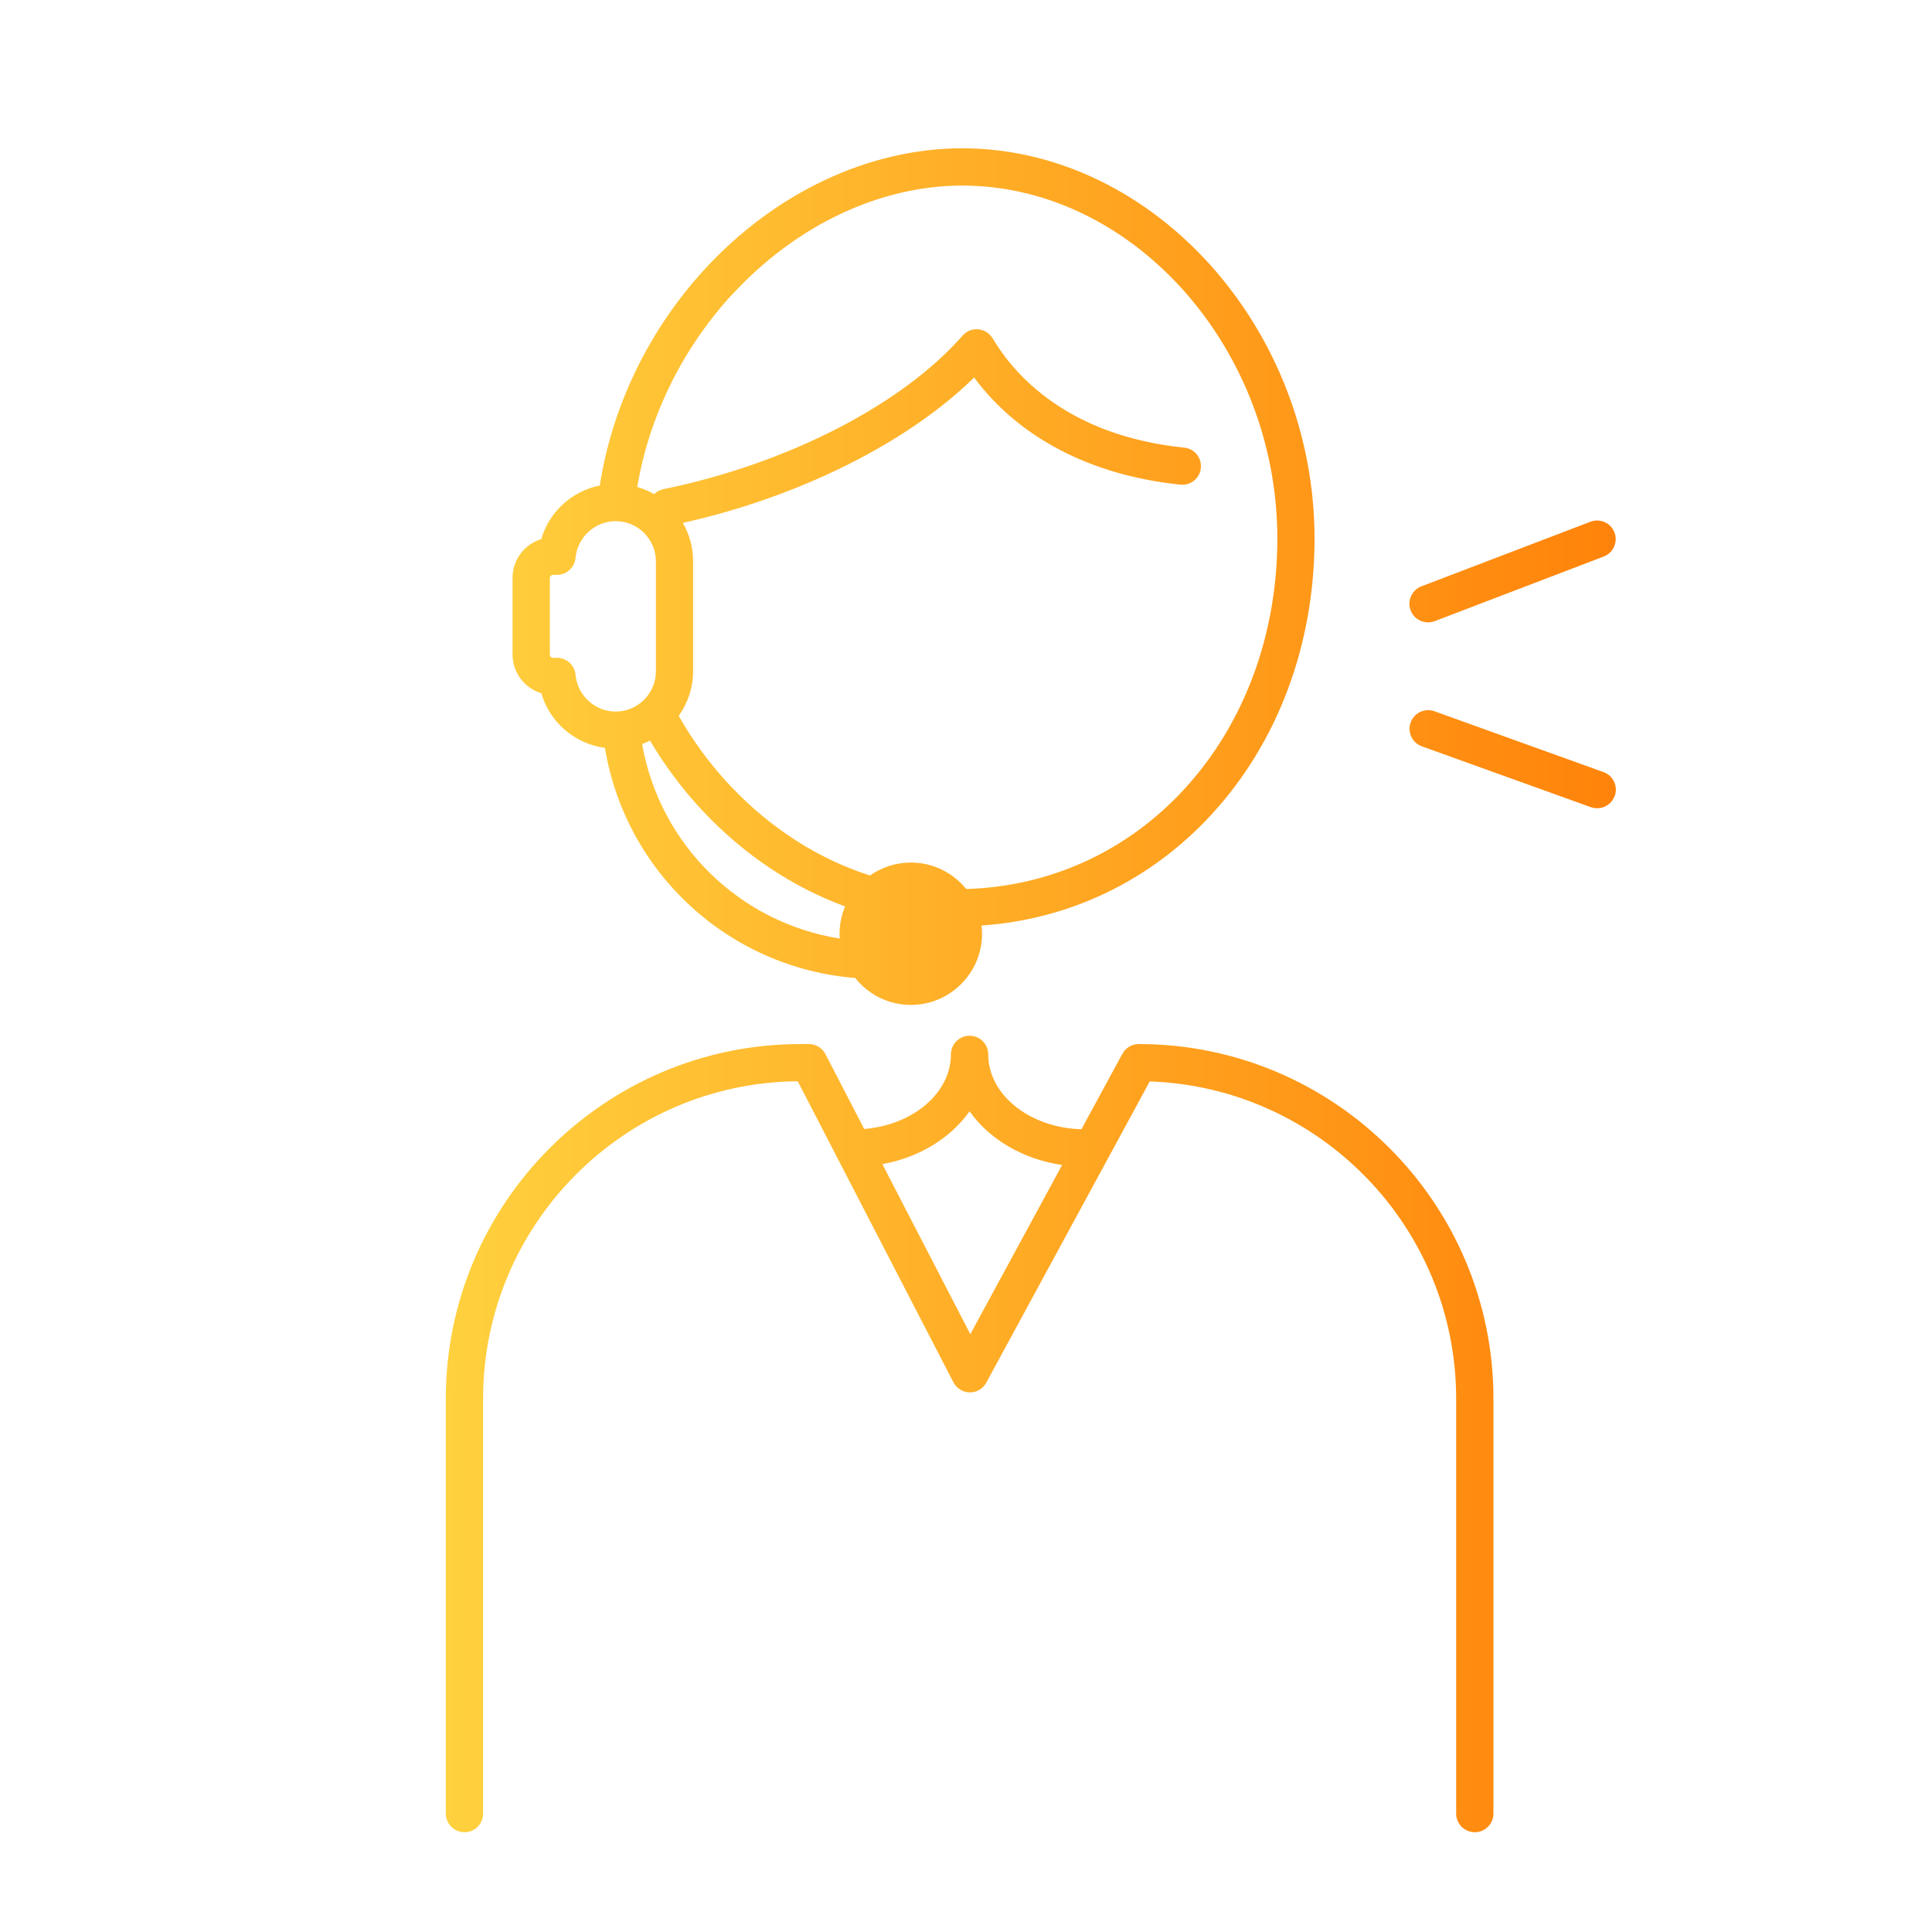 <?xml version="1.0" encoding="UTF-8"?>
<svg id="_レイヤー_1" data-name="レイヤー 1" xmlns="http://www.w3.org/2000/svg" width="200" height="200" xmlns:xlink="http://www.w3.org/1999/xlink" viewBox="0 0 200 200">
  <defs>
    <style>
      .cls-1 {
        fill: url(#_名称未設定グラデーション_43);
      }
    </style>
    <linearGradient id="_名称未設定グラデーション_43" data-name="名称未設定グラデーション 43" x1="46.14" y1="102.51" x2="167.27" y2="102.51" gradientUnits="userSpaceOnUse">
      <stop offset="0" stop-color="#ffd13e"/>
      <stop offset=".5" stop-color="#ffaa24"/>
      <stop offset="1" stop-color="#ff830a"/>
    </linearGradient>
  </defs>
  <path class="cls-1" d="M56.04,71.77c.88,3.01,3.44,5.22,6.58,5.65,2.15,12.95,12.83,22.77,25.91,23.82,1.35,1.7,3.43,2.79,5.76,2.79,4.06,0,7.37-3.31,7.37-7.37,0-.29-.02-.57-.05-.85,9.13-.63,17.51-4.65,23.81-11.5,6.87-7.46,10.65-17.59,10.66-28.54,0-21.72-16.57-40.23-36.2-40.42h-.26c-9.64,0-19.36,4.57-26.68,12.53-5.76,6.27-9.58,14.17-10.85,22.38-2.9.59-5.23,2.71-6.06,5.55-1.72.52-2.97,2.12-2.97,4.01v7.93c0,1.89,1.25,3.49,2.97,4.01ZM66.48,77.02c.28-.1.55-.22.81-.35,1.54,2.6,3.36,5.05,5.46,7.28,4.23,4.51,9.3,7.89,14.73,9.88-.36.87-.57,1.83-.57,2.83,0,.17.01.33.03.5-10.36-1.64-18.63-9.68-20.47-20.14ZM75.79,30.5c6.59-7.17,15.28-11.29,23.83-11.29h.24c17.55.17,32.38,16.92,32.37,36.56-.01,9.98-3.44,19.18-9.64,25.93-5.93,6.44-13.91,10.08-22.57,10.33-1.35-1.67-3.42-2.74-5.73-2.74-1.57,0-3.03.5-4.23,1.34-5.34-1.7-10.35-4.91-14.5-9.33-2.06-2.19-3.83-4.61-5.3-7.19.93-1.31,1.49-2.91,1.49-4.64v-11.37c0-1.44-.39-2.8-1.06-3.97,12.06-2.69,23.28-8.31,30.15-15.05,4.62,6.23,12.11,10.14,21.36,11.09,1.06.11,2.01-.66,2.11-1.72.11-1.06-.66-2.01-1.72-2.11-12.15-1.25-17.64-7.62-19.83-11.31-.32-.53-.87-.88-1.48-.94-.62-.06-1.22.18-1.63.65-6.29,7.18-18.16,13.27-30.98,15.9-.38.08-.7.26-.96.51-.54-.31-1.13-.56-1.74-.74,1.22-7.3,4.67-14.32,9.81-19.92ZM56.92,59.84c0-.18.15-.33.33-.33h.41c1,0,1.83-.76,1.92-1.76.19-2.13,2.01-3.8,4.15-3.8,2.3,0,4.17,1.87,4.17,4.17v11.37c0,2.3-1.87,4.17-4.17,4.17-2.14,0-3.96-1.67-4.15-3.8-.09-1-.92-1.76-1.92-1.76h-.41c-.18,0-.33-.15-.33-.33v-7.93ZM146.03,63.19c-.38-.99.12-2.11,1.11-2.49l17.5-6.69c1-.38,2.11.12,2.49,1.11.38.99-.12,2.11-1.11,2.49l-17.5,6.69c-.23.09-.46.13-.69.13-.78,0-1.51-.47-1.8-1.24ZM167.15,82.39c-.28.79-1.02,1.28-1.81,1.28-.22,0-.44-.04-.65-.11l-17.5-6.3c-1-.36-1.52-1.46-1.16-2.47.36-1,1.47-1.52,2.47-1.16l17.5,6.3c1,.36,1.52,1.46,1.16,2.47ZM117.88,108.08c-.71,0-1.36.39-1.69,1.01l-4.24,7.81c-5.35-.15-9.65-3.56-9.65-7.75,0-1.06-.86-1.93-1.93-1.93s-1.93.86-1.93,1.93c0,4-3.94,7.31-8.98,7.72l-4.01-7.75c-.33-.64-.99-1.04-1.71-1.04h-.88c-20.24,0-36.71,16.47-36.71,36.71v42.95c0,1.06.86,1.93,1.93,1.93s1.93-.86,1.93-1.93v-42.95c0-18.02,14.58-32.7,32.57-32.86l16.12,31.17c.33.63.98,1.03,1.69,1.04,0,0,.01,0,.02,0,.71,0,1.36-.39,1.69-1.01l16.92-31.18c17.59.6,31.72,15.1,31.72,32.84v42.95c0,1.06.86,1.93,1.93,1.93s1.93-.86,1.93-1.93v-42.95c0-20.24-16.47-36.71-36.71-36.71ZM100.44,138.1l-9.1-17.59c3.84-.69,7.09-2.72,9.03-5.47,2.03,2.88,5.5,4.96,9.58,5.56l-9.5,17.51Z"/>
</svg>